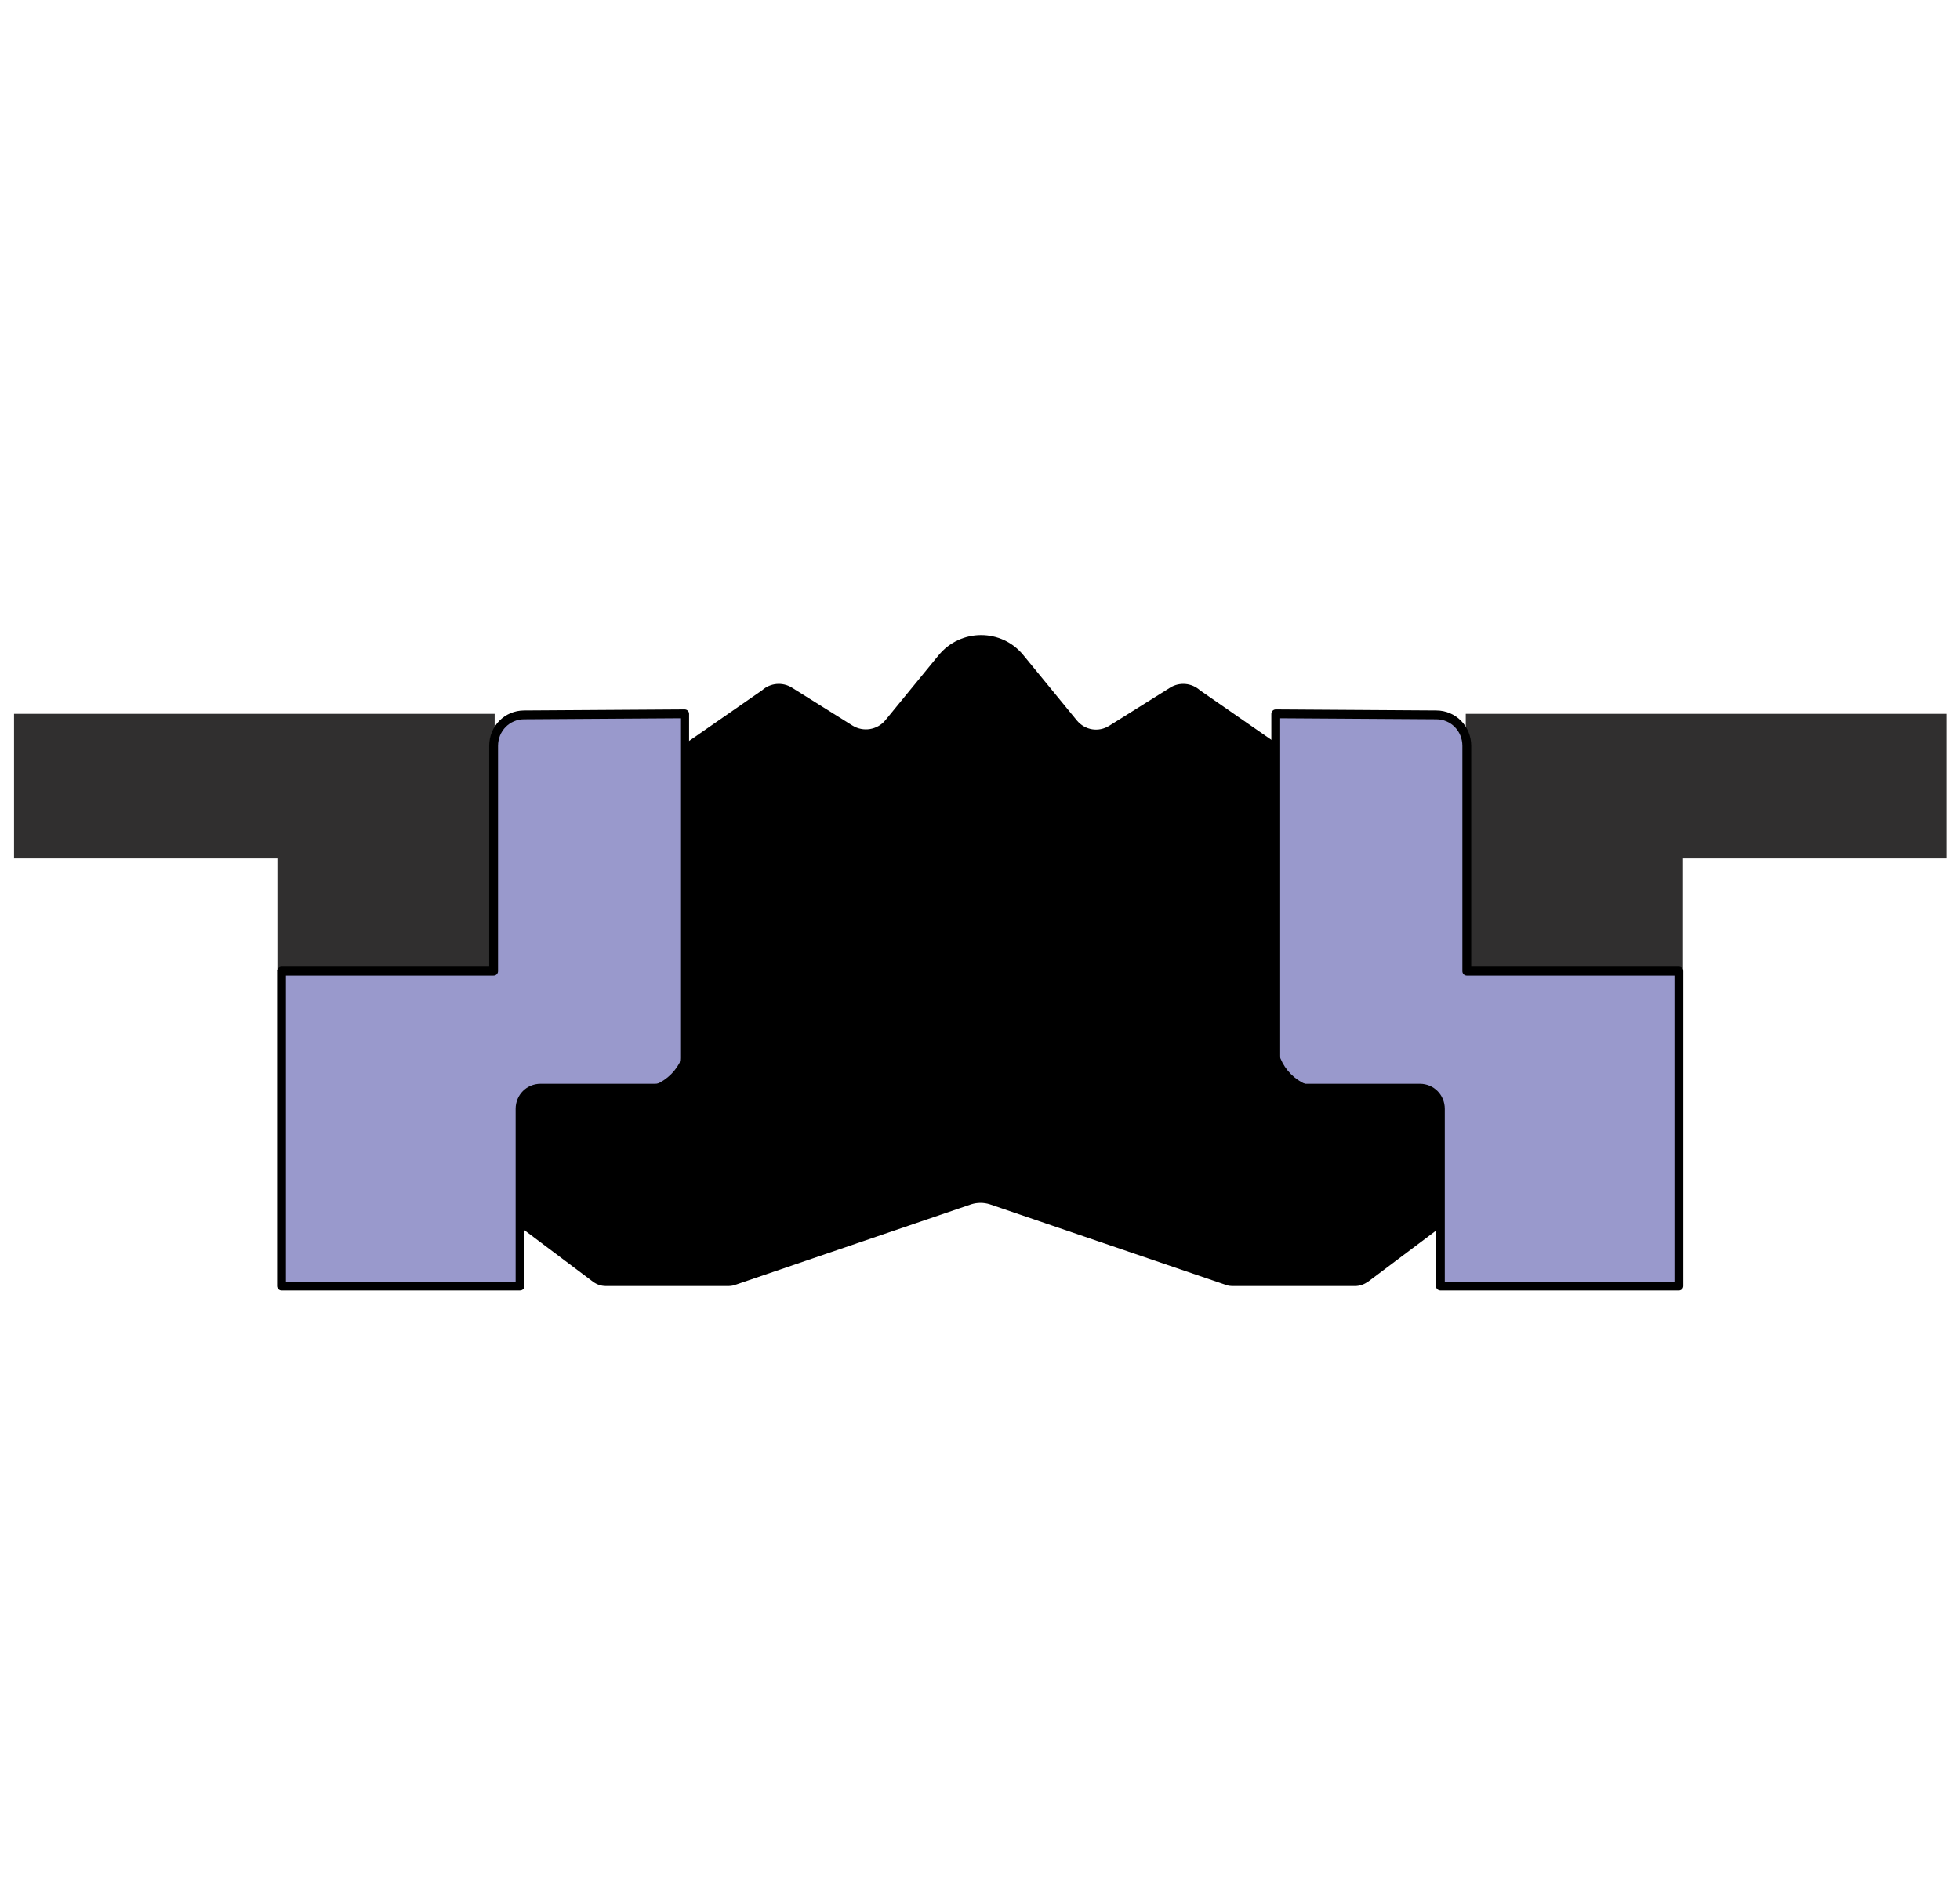 <?xml version="1.0" encoding="utf-8"?>
<!-- Generator: Adobe Illustrator 24.3.0, SVG Export Plug-In . SVG Version: 6.00 Build 0)  -->
<svg version="1.1" id="Слой_1" xmlns="http://www.w3.org/2000/svg" xmlns:xlink="http://www.w3.org/1999/xlink" x="0px" y="0px"
	 viewBox="0 0 949 920" style="enable-background:new 0 0 949 920;" xml:space="preserve">
<style type="text/css">
	.st0{fill:#42415F;stroke:#000000;stroke-width:5.25;stroke-miterlimit:10;}
	.st1{stroke:#000000;stroke-width:8;stroke-miterlimit:10;}
	.st2{fill:#42415F;stroke:#000000;stroke-width:4.76;stroke-linecap:round;stroke-linejoin:round;stroke-miterlimit:10;}
	.st3{fill:#654A1B;stroke:#000000;stroke-width:6.844;stroke-linecap:round;stroke-linejoin:round;stroke-miterlimit:10;}
	.st4{fill:#302F2F;}
	.st5{fill:#9999CC;stroke:#000000;stroke-width:4.281;stroke-linecap:round;stroke-linejoin:round;stroke-miterlimit:10;}
</style>
<polygon class="st4" points="239.5,345.7 239.5,470.3 134.3,470.3 134.3,415.7 6.8,415.7 6.8,345.7 "/>
<path class="st5" d="M331.5,345.7v166.7c0,8-6.4,14.6-14.4,14.6h-55.4c-5.5,0-9.9,4.4-9.9,10v85.8H136.3V470.3H239V361.2
	c0-8.3,6.5-15,14.8-15L331.5,345.7z"/>
<polygon class="st4" points="709.7,345.7 709.7,470.3 814.9,470.3 814.9,415.7 942.4,415.7 942.4,345.7 "/>
<path class="st5" d="M617.7,345.7v166.7c0,8,6.4,14.6,14.4,14.6h55.4c5.5,0,9.9,4.4,9.9,10v85.8h115.5V470.3H710.2V361.2
	c0-8.3-6.5-15-14.8-15L617.7,345.7z"/>
<path d="M697.4,535.4v59l-35,26.3c-1.9,1.3-4,2.1-6.3,2.1H597c-1.1,0-2.3-0.1-3.3-0.5l-114.5-39.1c-2.9-0.9-6-0.9-8.9,0l-114.5,39.1
	c-1.1,0.4-2.3,0.5-3.3,0.5h-59.1c-2.3,0-4.4-0.7-6.3-2.1l-35-26.3v-59c0-4.7,3.7-8.4,8.3-8.4h48.2c12.8,0,23.2-10.4,23.2-23.4V360.1
	l37.2-25.8c4-3.6,9.9-4.1,14.4-1.3l29.4,18.4c5.2,3.2,11.9,2.1,15.8-2.5l25.8-31.5c10.7-13.1,30.6-13.1,41.2,0l25.8,31.5
	c3.9,4.7,10.5,5.9,15.8,2.5l29.4-18.4c4.5-2.8,10.4-2.3,14.4,1.3l37.2,25.8v143.5c0,12.9,10.4,23.4,23.2,23.4h48.2
	C693.6,526.9,697.4,530.7,697.4,535.4z"/>
</svg>
